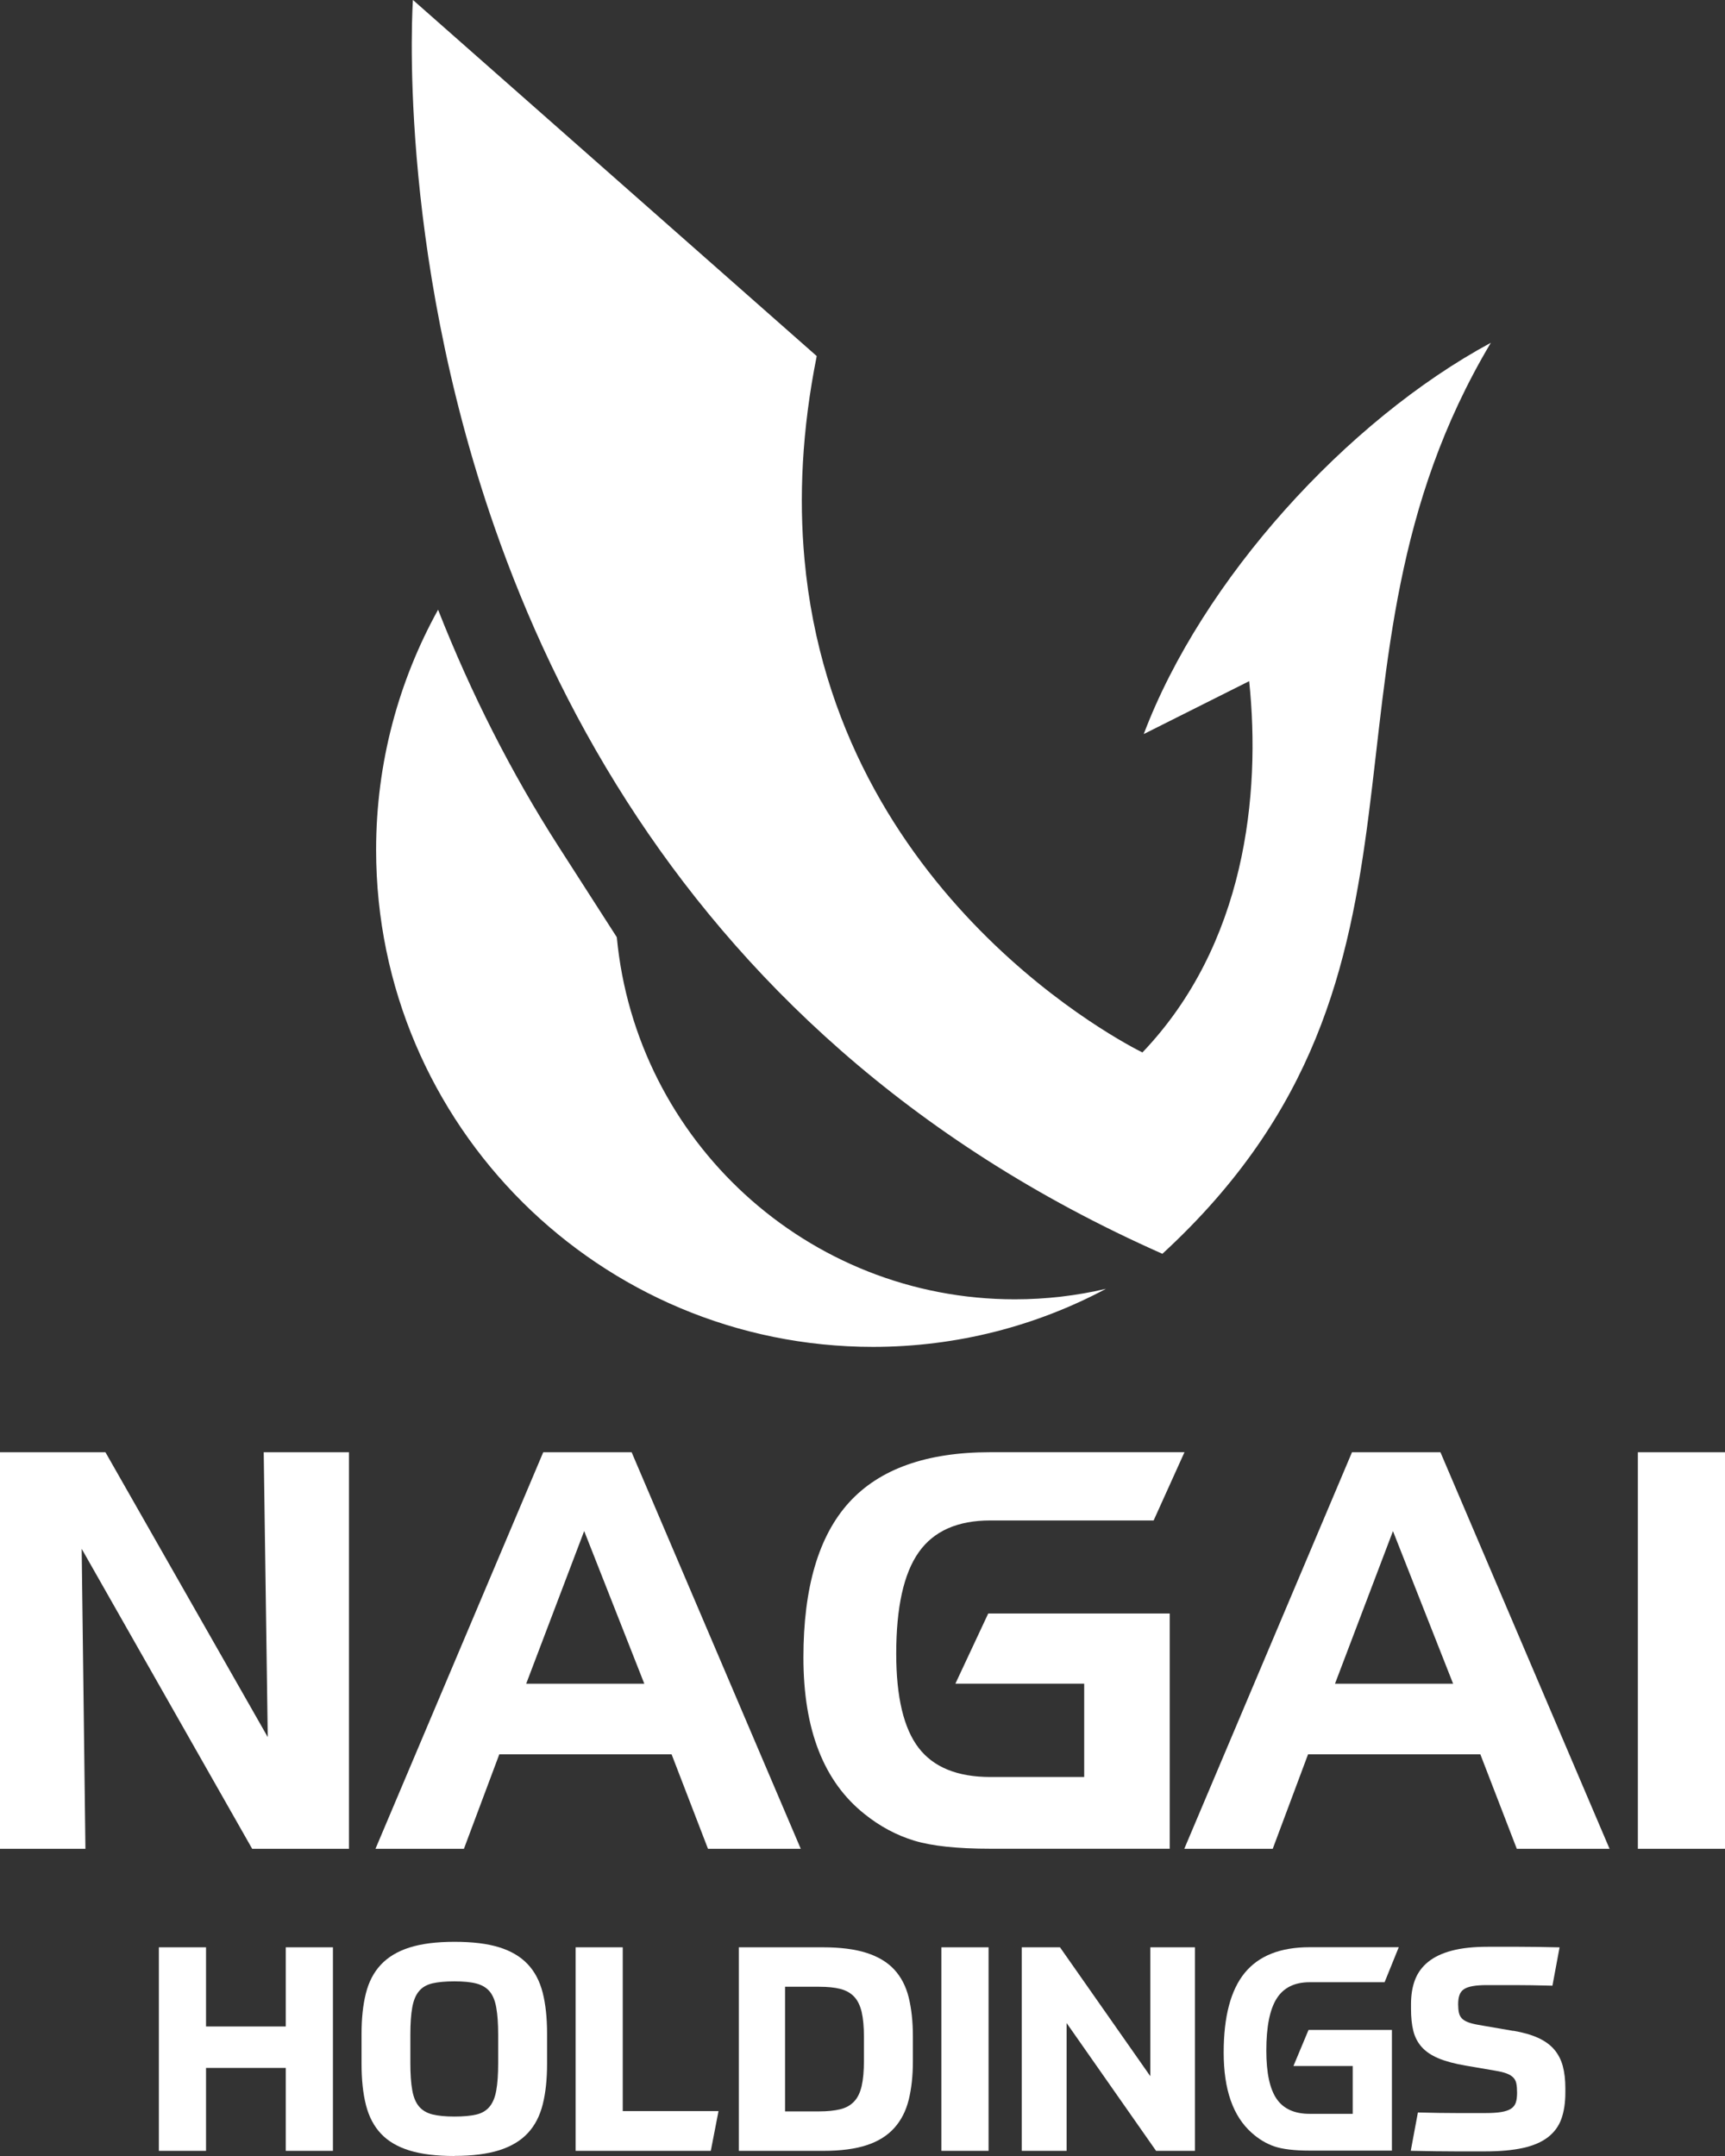 <?xml version="1.0" encoding="UTF-8"?><svg id="_レイヤー_2" xmlns="http://www.w3.org/2000/svg" width="35.517" height="44.382" viewBox="0 0 35.517 44.382"><rect x="0" y="0" width="35.517" height="44.382" fill="#333333" stroke="none"/><defs><style>.cls-1{fill:#fff;stroke-width:0px;}</style></defs><g id="header"><path class="cls-1" d="m12.701,19.295l-1.208-1.881c-.964-1.503-1.793-3.134-2.473-4.863-.811,1.466-1.276,3.15-1.276,4.943,0,2.838,1.155,5.405,3.021,7.26,1.849,1.836,4.397,2.972,7.21,2.972,1.733,0,3.366-.433,4.796-1.195-.603.141-1.229.216-1.875.216-4.282,0-7.801-3.271-8.196-7.452Z"/><path class="cls-1" d="m23.933,25.81c-5.249-2.325-8.725-5.728-11.021-9.307-1.204-1.876-2.083-3.798-2.726-5.64-2.041-5.848-1.684-10.864-1.684-10.864l8.314,7.331c-.306,1.526-.368,2.918-.252,4.182.637,6.971,6.684,10.018,6.958,10.153,2.117-2.217,2.442-5.301,2.198-7.643l-2.171,1.089c1.202-3.176,4.174-6.451,7.147-8.055-4.003,6.715-.451,12.947-6.762,18.753Z"/><path class="cls-1" d="m0,29.895h2.171l3.342,5.864-.083-5.864h1.755v8.163h-1.993l-3.51-6.175.077,6.175H0v-8.163Z"/><path class="cls-1" d="m11.184,29.895h1.821l3.482,8.163h-1.91l-.749-1.944h-3.548l-.728,1.944h-1.821l3.454-8.163Zm.844,1.622l-1.194,3.143h2.432l-1.238-3.143Z"/><path class="cls-1" d="m19.671,34.659l.676-1.444h3.737v4.842h-3.693c-.681,0-1.204-.056-1.569-.167-.365-.111-.707-.294-1.025-.55-.418-.333-.732-.767-.941-1.302-.209-.535-.314-1.174-.314-1.918,0-1.44.314-2.504.941-3.193.628-.689,1.597-1.033,2.907-1.033h3.998s-.635,1.405-.635,1.405h-3.363c-.674,0-1.166.218-1.474.655-.309.437-.463,1.133-.463,2.088,0,.892.154,1.538.461,1.938.307.4.8.6,1.477.6h1.932v-1.921h-2.653Z"/><path class="cls-1" d="m27.837,29.895h1.821l3.482,8.163h-1.91l-.75-1.944h-3.548l-.727,1.944h-1.821l3.453-8.163Zm.844,1.622l-1.194,3.143h2.432l-1.239-3.143Z"/><path class="cls-1" d="m35.517,38.058h-1.794v-8.163h1.794v8.163Z"/><path class="cls-1" d="m6.855,40.086v4.19h-.971v-1.707h-1.642v1.707h-.971v-4.19h.971v1.63h1.642v-1.63h.971Z"/><path class="cls-1" d="m9.356,44.382c-.369,0-.676-.037-.921-.112s-.441-.189-.588-.344-.251-.352-.312-.592c-.061-.239-.091-.524-.091-.853v-.612c0-.318.029-.595.089-.833.059-.237.161-.434.309-.592.147-.157.343-.275.588-.353.245-.078.554-.118.927-.118.369,0,.675.037.918.112.243.075.438.189.586.344s.251.351.312.588.091.521.091.85v.612c0,.322-.029.601-.089.839-.059.237-.161.435-.306.591-.145.157-.341.275-.586.353-.245.078-.554.118-.927.118Zm0-.812c.184,0,.334-.014.45-.041s.207-.081.274-.162.113-.192.138-.335c.026-.143.039-.33.039-.562v-.583c0-.227-.013-.414-.039-.559-.025-.145-.072-.257-.138-.335-.067-.078-.158-.132-.274-.162s-.266-.044-.45-.044-.335.014-.453.041c-.118.028-.21.081-.277.162s-.113.192-.138.335c-.026.143-.039.33-.039.562v.583c0,.228.013.413.039.556.025.143.071.255.138.335s.159.135.277.165c.118.029.269.044.453.044Z"/><path class="cls-1" d="m12.822,40.086v3.372h1.972l-.159.818h-2.783v-4.19h.971Z"/><path class="cls-1" d="m15.211,40.086h1.73c.361,0,.661.038.901.115.239.077.43.191.571.344.141.153.24.344.297.574s.086.499.086.809v.5c0,.302-.029.568-.086.797-.057.229-.156.423-.297.58-.141.157-.329.275-.565.353-.235.078-.532.118-.888.118h-1.748v-4.19Zm.953,3.378h.7c.173,0,.318-.015.436-.044.118-.029.213-.082.285-.159.073-.076.124-.182.156-.318.031-.135.047-.309.047-.521v-.488c0-.212-.016-.384-.047-.518-.032-.133-.083-.238-.156-.315-.073-.076-.168-.129-.285-.159s-.263-.044-.436-.044h-.7v2.566Z"/><path class="cls-1" d="m20.354,40.086v4.19h-.971v-4.19h.971Z"/><path class="cls-1" d="m21.825,40.086l1.86,2.654v-2.654h.918v4.19h-.8l-1.842-2.631v2.631h-.924s0-4.19,0-4.19h.788Z"/><path class="cls-1" d="m31.159,41.804c.204.035.374.084.512.147.137.063.247.142.329.238.082.096.141.21.177.341.035.132.053.283.053.456v.088c0,.212-.028.393-.082.544s-.147.277-.276.377c-.13.1-.3.174-.512.221-.212.047-.473.071-.783.071h-.609c-.12,0-.255-.001-.406-.003-.151-.002-.323-.005-.515-.009l.147-.789c.31.008.574.012.792.012h.603c.13,0,.236-.007.321-.021.084-.014.151-.036.2-.068.049-.031.082-.074.1-.127.018-.053.026-.121.026-.203,0-.074-.005-.137-.015-.188-.01-.051-.032-.093-.065-.126-.034-.033-.079-.061-.135-.082-.057-.021-.132-.04-.227-.056l-.618-.106c-.228-.039-.414-.089-.559-.15-.145-.061-.26-.138-.344-.232-.084-.094-.142-.206-.174-.335-.032-.129-.047-.28-.047-.453v-.094c0-.188.027-.355.082-.5.055-.145.145-.269.271-.371.126-.102.289-.179.491-.232.202-.053.448-.079.738-.079h.638c.116,0,.241.001.377.003.135.002.289.005.462.009l-.147.789c-.306-.008-.566-.012-.78-.012h-.568c-.118,0-.216.007-.294.021-.079.014-.139.035-.182.065-.043.029-.074.07-.091.121-.018.051-.026.114-.026.188,0,.067.005.124.015.171.01.047.03.086.059.118.03.031.072.058.126.079.055.022.128.04.218.056l.718.124Z"/><path class="cls-1" d="m26.632,42.528l.31-.741h1.717v2.484h-1.696c-.313,0-.553-.029-.721-.085-.168-.057-.325-.151-.471-.282-.192-.171-.336-.393-.432-.668-.096-.274-.144-.602-.144-.984,0-.739.144-1.284.432-1.638.288-.353.734-.53,1.336-.53h1.837l-.292.721h-1.545c-.309,0-.536.112-.677.336-.142.224-.213.581-.213,1.071,0,.458.071.789.212.994.141.205.367.308.679.308h.888v-.985h-1.219Z"/></g></svg>